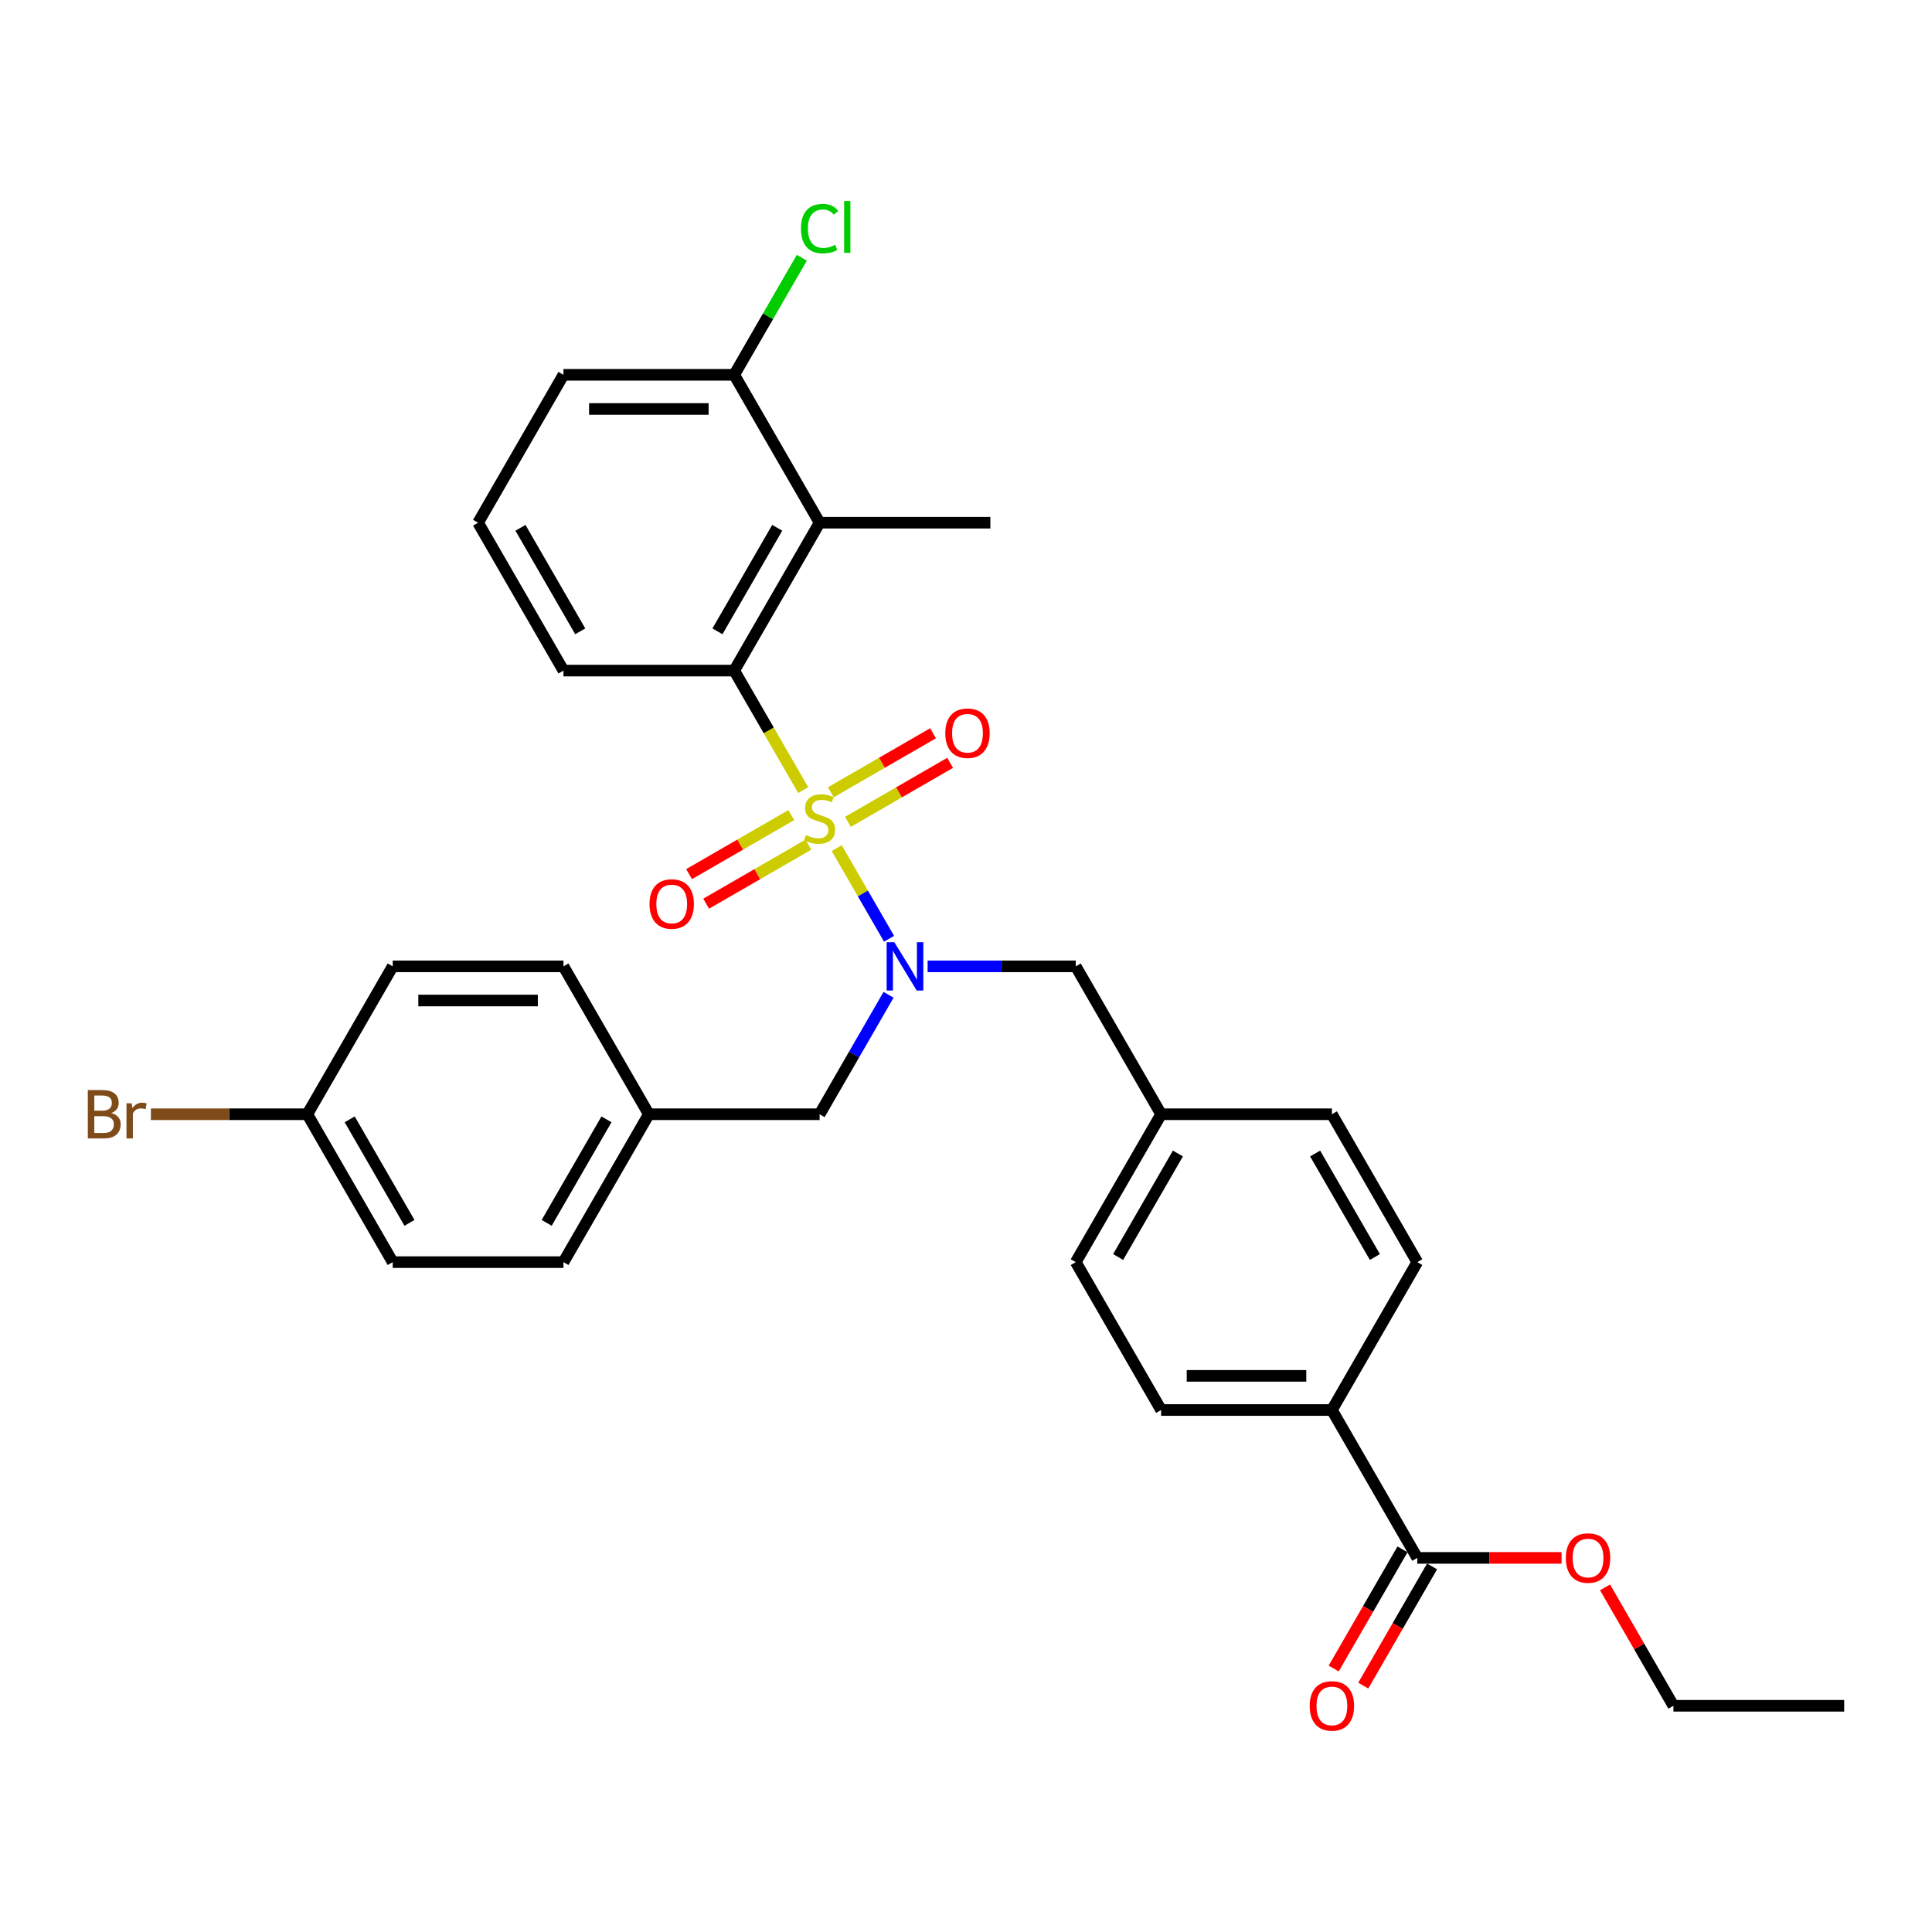 <?xml version='1.0' encoding='iso-8859-1'?>
<svg version='1.1' baseProfile='full'
              xmlns='http://www.w3.org/2000/svg'
                      xmlns:rdkit='http://www.rdkit.org/xml'
                      xmlns:xlink='http://www.w3.org/1999/xlink'
                  xml:space='preserve'
width='1000px' height='1000px' viewBox='0 0 1000 1000'>
<!-- END OF HEADER -->
<rect style='opacity:1.0;fill:#FFFFFF;stroke:none' width='1000' height='1000' x='0' y='0'> </rect>
<path class='bond-0' d='M 433.095,439.002 L 446.635,462.453' style='fill:none;fill-rule:evenodd;stroke:#CCCC00;stroke-width:6px;stroke-linecap:butt;stroke-linejoin:miter;stroke-opacity:1' />
<path class='bond-0' d='M 446.635,462.453 L 460.174,485.904' style='fill:none;fill-rule:evenodd;stroke:#0000FF;stroke-width:6px;stroke-linecap:butt;stroke-linejoin:miter;stroke-opacity:1' />
<path class='bond-1' d='M 415.745,408.951 L 397.889,378.023' style='fill:none;fill-rule:evenodd;stroke:#CCCC00;stroke-width:6px;stroke-linecap:butt;stroke-linejoin:miter;stroke-opacity:1' />
<path class='bond-1' d='M 397.889,378.023 L 380.033,347.096' style='fill:none;fill-rule:evenodd;stroke:#000000;stroke-width:6px;stroke-linecap:butt;stroke-linejoin:miter;stroke-opacity:1' />
<path class='bond-3' d='M 409.572,421.895 L 383.119,437.168' style='fill:none;fill-rule:evenodd;stroke:#CCCC00;stroke-width:6px;stroke-linecap:butt;stroke-linejoin:miter;stroke-opacity:1' />
<path class='bond-3' d='M 383.119,437.168 L 356.666,452.44' style='fill:none;fill-rule:evenodd;stroke:#FF0000;stroke-width:6px;stroke-linecap:butt;stroke-linejoin:miter;stroke-opacity:1' />
<path class='bond-3' d='M 418.41,437.204 L 391.958,452.477' style='fill:none;fill-rule:evenodd;stroke:#CCCC00;stroke-width:6px;stroke-linecap:butt;stroke-linejoin:miter;stroke-opacity:1' />
<path class='bond-3' d='M 391.958,452.477 L 365.505,467.749' style='fill:none;fill-rule:evenodd;stroke:#FF0000;stroke-width:6px;stroke-linecap:butt;stroke-linejoin:miter;stroke-opacity:1' />
<path class='bond-4' d='M 438.881,425.386 L 465.333,410.113' style='fill:none;fill-rule:evenodd;stroke:#CCCC00;stroke-width:6px;stroke-linecap:butt;stroke-linejoin:miter;stroke-opacity:1' />
<path class='bond-4' d='M 465.333,410.113 L 491.786,394.841' style='fill:none;fill-rule:evenodd;stroke:#FF0000;stroke-width:6px;stroke-linecap:butt;stroke-linejoin:miter;stroke-opacity:1' />
<path class='bond-4' d='M 430.042,410.077 L 456.495,394.804' style='fill:none;fill-rule:evenodd;stroke:#CCCC00;stroke-width:6px;stroke-linecap:butt;stroke-linejoin:miter;stroke-opacity:1' />
<path class='bond-4' d='M 456.495,394.804 L 482.947,379.532' style='fill:none;fill-rule:evenodd;stroke:#FF0000;stroke-width:6px;stroke-linecap:butt;stroke-linejoin:miter;stroke-opacity:1' />
<path class='bond-6' d='M 480.122,500.186 L 518.464,500.186' style='fill:none;fill-rule:evenodd;stroke:#0000FF;stroke-width:6px;stroke-linecap:butt;stroke-linejoin:miter;stroke-opacity:1' />
<path class='bond-6' d='M 518.464,500.186 L 556.806,500.186' style='fill:none;fill-rule:evenodd;stroke:#000000;stroke-width:6px;stroke-linecap:butt;stroke-linejoin:miter;stroke-opacity:1' />
<path class='bond-7' d='M 459.918,514.911 L 442.072,545.821' style='fill:none;fill-rule:evenodd;stroke:#0000FF;stroke-width:6px;stroke-linecap:butt;stroke-linejoin:miter;stroke-opacity:1' />
<path class='bond-7' d='M 442.072,545.821 L 424.226,576.731' style='fill:none;fill-rule:evenodd;stroke:#000000;stroke-width:6px;stroke-linecap:butt;stroke-linejoin:miter;stroke-opacity:1' />
<path class='bond-2' d='M 380.033,347.096 L 424.226,270.551' style='fill:none;fill-rule:evenodd;stroke:#000000;stroke-width:6px;stroke-linecap:butt;stroke-linejoin:miter;stroke-opacity:1' />
<path class='bond-2' d='M 371.353,326.775 L 402.288,273.194' style='fill:none;fill-rule:evenodd;stroke:#000000;stroke-width:6px;stroke-linecap:butt;stroke-linejoin:miter;stroke-opacity:1' />
<path class='bond-18' d='M 380.033,347.096 L 291.646,347.096' style='fill:none;fill-rule:evenodd;stroke:#000000;stroke-width:6px;stroke-linecap:butt;stroke-linejoin:miter;stroke-opacity:1' />
<path class='bond-9' d='M 424.226,270.551 L 380.033,194.006' style='fill:none;fill-rule:evenodd;stroke:#000000;stroke-width:6px;stroke-linecap:butt;stroke-linejoin:miter;stroke-opacity:1' />
<path class='bond-24' d='M 424.226,270.551 L 512.613,270.551' style='fill:none;fill-rule:evenodd;stroke:#000000;stroke-width:6px;stroke-linecap:butt;stroke-linejoin:miter;stroke-opacity:1' />
<path class='bond-5' d='M 733.579,806.366 L 689.386,729.821' style='fill:none;fill-rule:evenodd;stroke:#000000;stroke-width:6px;stroke-linecap:butt;stroke-linejoin:miter;stroke-opacity:1' />
<path class='bond-10' d='M 725.925,801.946 L 708.12,832.785' style='fill:none;fill-rule:evenodd;stroke:#000000;stroke-width:6px;stroke-linecap:butt;stroke-linejoin:miter;stroke-opacity:1' />
<path class='bond-10' d='M 708.12,832.785 L 690.315,863.625' style='fill:none;fill-rule:evenodd;stroke:#FF0000;stroke-width:6px;stroke-linecap:butt;stroke-linejoin:miter;stroke-opacity:1' />
<path class='bond-10' d='M 741.234,810.785 L 723.429,841.624' style='fill:none;fill-rule:evenodd;stroke:#000000;stroke-width:6px;stroke-linecap:butt;stroke-linejoin:miter;stroke-opacity:1' />
<path class='bond-10' d='M 723.429,841.624 L 705.624,872.463' style='fill:none;fill-rule:evenodd;stroke:#FF0000;stroke-width:6px;stroke-linecap:butt;stroke-linejoin:miter;stroke-opacity:1' />
<path class='bond-17' d='M 733.579,806.366 L 770.922,806.366' style='fill:none;fill-rule:evenodd;stroke:#000000;stroke-width:6px;stroke-linecap:butt;stroke-linejoin:miter;stroke-opacity:1' />
<path class='bond-17' d='M 770.922,806.366 L 808.266,806.366' style='fill:none;fill-rule:evenodd;stroke:#FF0000;stroke-width:6px;stroke-linecap:butt;stroke-linejoin:miter;stroke-opacity:1' />
<path class='bond-13' d='M 556.806,500.186 L 600.999,576.731' style='fill:none;fill-rule:evenodd;stroke:#000000;stroke-width:6px;stroke-linecap:butt;stroke-linejoin:miter;stroke-opacity:1' />
<path class='bond-14' d='M 424.226,576.731 L 335.84,576.731' style='fill:none;fill-rule:evenodd;stroke:#000000;stroke-width:6px;stroke-linecap:butt;stroke-linejoin:miter;stroke-opacity:1' />
<path class='bond-8' d='M 689.386,729.821 L 600.999,729.821' style='fill:none;fill-rule:evenodd;stroke:#000000;stroke-width:6px;stroke-linecap:butt;stroke-linejoin:miter;stroke-opacity:1' />
<path class='bond-8' d='M 676.128,712.143 L 614.257,712.143' style='fill:none;fill-rule:evenodd;stroke:#000000;stroke-width:6px;stroke-linecap:butt;stroke-linejoin:miter;stroke-opacity:1' />
<path class='bond-33' d='M 689.386,729.821 L 733.579,653.276' style='fill:none;fill-rule:evenodd;stroke:#000000;stroke-width:6px;stroke-linecap:butt;stroke-linejoin:miter;stroke-opacity:1' />
<path class='bond-16' d='M 380.033,194.006 L 397.527,163.706' style='fill:none;fill-rule:evenodd;stroke:#000000;stroke-width:6px;stroke-linecap:butt;stroke-linejoin:miter;stroke-opacity:1' />
<path class='bond-16' d='M 397.527,163.706 L 415.02,133.406' style='fill:none;fill-rule:evenodd;stroke:#00CC00;stroke-width:6px;stroke-linecap:butt;stroke-linejoin:miter;stroke-opacity:1' />
<path class='bond-31' d='M 380.033,194.006 L 291.646,194.006' style='fill:none;fill-rule:evenodd;stroke:#000000;stroke-width:6px;stroke-linecap:butt;stroke-linejoin:miter;stroke-opacity:1' />
<path class='bond-31' d='M 366.775,211.683 L 304.904,211.683' style='fill:none;fill-rule:evenodd;stroke:#000000;stroke-width:6px;stroke-linecap:butt;stroke-linejoin:miter;stroke-opacity:1' />
<path class='bond-11' d='M 600.999,729.821 L 556.806,653.276' style='fill:none;fill-rule:evenodd;stroke:#000000;stroke-width:6px;stroke-linecap:butt;stroke-linejoin:miter;stroke-opacity:1' />
<path class='bond-12' d='M 733.579,653.276 L 689.386,576.731' style='fill:none;fill-rule:evenodd;stroke:#000000;stroke-width:6px;stroke-linecap:butt;stroke-linejoin:miter;stroke-opacity:1' />
<path class='bond-12' d='M 711.641,650.632 L 680.706,597.051' style='fill:none;fill-rule:evenodd;stroke:#000000;stroke-width:6px;stroke-linecap:butt;stroke-linejoin:miter;stroke-opacity:1' />
<path class='bond-19' d='M 600.999,576.731 L 689.386,576.731' style='fill:none;fill-rule:evenodd;stroke:#000000;stroke-width:6px;stroke-linecap:butt;stroke-linejoin:miter;stroke-opacity:1' />
<path class='bond-20' d='M 600.999,576.731 L 556.806,653.276' style='fill:none;fill-rule:evenodd;stroke:#000000;stroke-width:6px;stroke-linecap:butt;stroke-linejoin:miter;stroke-opacity:1' />
<path class='bond-20' d='M 609.679,597.051 L 578.744,650.632' style='fill:none;fill-rule:evenodd;stroke:#000000;stroke-width:6px;stroke-linecap:butt;stroke-linejoin:miter;stroke-opacity:1' />
<path class='bond-22' d='M 335.84,576.731 L 291.646,500.186' style='fill:none;fill-rule:evenodd;stroke:#000000;stroke-width:6px;stroke-linecap:butt;stroke-linejoin:miter;stroke-opacity:1' />
<path class='bond-23' d='M 335.84,576.731 L 291.646,653.276' style='fill:none;fill-rule:evenodd;stroke:#000000;stroke-width:6px;stroke-linecap:butt;stroke-linejoin:miter;stroke-opacity:1' />
<path class='bond-23' d='M 313.902,579.374 L 282.966,632.955' style='fill:none;fill-rule:evenodd;stroke:#000000;stroke-width:6px;stroke-linecap:butt;stroke-linejoin:miter;stroke-opacity:1' />
<path class='bond-15' d='M 159.067,576.731 L 203.26,653.276' style='fill:none;fill-rule:evenodd;stroke:#000000;stroke-width:6px;stroke-linecap:butt;stroke-linejoin:miter;stroke-opacity:1' />
<path class='bond-15' d='M 181.005,579.374 L 211.94,632.955' style='fill:none;fill-rule:evenodd;stroke:#000000;stroke-width:6px;stroke-linecap:butt;stroke-linejoin:miter;stroke-opacity:1' />
<path class='bond-21' d='M 159.067,576.731 L 118.586,576.731' style='fill:none;fill-rule:evenodd;stroke:#000000;stroke-width:6px;stroke-linecap:butt;stroke-linejoin:miter;stroke-opacity:1' />
<path class='bond-21' d='M 118.586,576.731 L 78.105,576.731' style='fill:none;fill-rule:evenodd;stroke:#7F4C19;stroke-width:6px;stroke-linecap:butt;stroke-linejoin:miter;stroke-opacity:1' />
<path class='bond-32' d='M 159.067,576.731 L 203.26,500.186' style='fill:none;fill-rule:evenodd;stroke:#000000;stroke-width:6px;stroke-linecap:butt;stroke-linejoin:miter;stroke-opacity:1' />
<path class='bond-29' d='M 830.773,821.621 L 848.466,852.266' style='fill:none;fill-rule:evenodd;stroke:#FF0000;stroke-width:6px;stroke-linecap:butt;stroke-linejoin:miter;stroke-opacity:1' />
<path class='bond-29' d='M 848.466,852.266 L 866.159,882.911' style='fill:none;fill-rule:evenodd;stroke:#000000;stroke-width:6px;stroke-linecap:butt;stroke-linejoin:miter;stroke-opacity:1' />
<path class='bond-27' d='M 291.646,347.096 L 247.453,270.551' style='fill:none;fill-rule:evenodd;stroke:#000000;stroke-width:6px;stroke-linecap:butt;stroke-linejoin:miter;stroke-opacity:1' />
<path class='bond-27' d='M 300.326,326.775 L 269.391,273.194' style='fill:none;fill-rule:evenodd;stroke:#000000;stroke-width:6px;stroke-linecap:butt;stroke-linejoin:miter;stroke-opacity:1' />
<path class='bond-25' d='M 291.646,500.186 L 203.26,500.186' style='fill:none;fill-rule:evenodd;stroke:#000000;stroke-width:6px;stroke-linecap:butt;stroke-linejoin:miter;stroke-opacity:1' />
<path class='bond-25' d='M 278.388,517.863 L 216.518,517.863' style='fill:none;fill-rule:evenodd;stroke:#000000;stroke-width:6px;stroke-linecap:butt;stroke-linejoin:miter;stroke-opacity:1' />
<path class='bond-26' d='M 291.646,653.276 L 203.26,653.276' style='fill:none;fill-rule:evenodd;stroke:#000000;stroke-width:6px;stroke-linecap:butt;stroke-linejoin:miter;stroke-opacity:1' />
<path class='bond-28' d='M 247.453,270.551 L 291.646,194.006' style='fill:none;fill-rule:evenodd;stroke:#000000;stroke-width:6px;stroke-linecap:butt;stroke-linejoin:miter;stroke-opacity:1' />
<path class='bond-30' d='M 866.159,882.911 L 954.545,882.911' style='fill:none;fill-rule:evenodd;stroke:#000000;stroke-width:6px;stroke-linecap:butt;stroke-linejoin:miter;stroke-opacity:1' />
<path  class='atom-0' d='M 417.155 432.232
Q 417.438 432.338, 418.605 432.833
Q 419.772 433.328, 421.044 433.646
Q 422.352 433.929, 423.625 433.929
Q 425.994 433.929, 427.373 432.797
Q 428.752 431.631, 428.752 429.616
Q 428.752 428.237, 428.045 427.388
Q 427.373 426.54, 426.312 426.08
Q 425.252 425.62, 423.484 425.09
Q 421.256 424.418, 419.913 423.782
Q 418.605 423.146, 417.65 421.802
Q 416.731 420.459, 416.731 418.196
Q 416.731 415.049, 418.852 413.105
Q 421.009 411.16, 425.252 411.16
Q 428.151 411.16, 431.439 412.539
L 430.625 415.262
Q 427.62 414.024, 425.358 414.024
Q 422.918 414.024, 421.575 415.049
Q 420.231 416.039, 420.267 417.772
Q 420.267 419.115, 420.938 419.928
Q 421.645 420.742, 422.635 421.201
Q 423.661 421.661, 425.358 422.191
Q 427.62 422.898, 428.964 423.605
Q 430.307 424.312, 431.262 425.762
Q 432.252 427.176, 432.252 429.616
Q 432.252 433.08, 429.918 434.954
Q 427.62 436.793, 423.767 436.793
Q 421.539 436.793, 419.842 436.298
Q 418.181 435.838, 416.201 435.025
L 417.155 432.232
' fill='#CCCC00'/>
<path  class='atom-1' d='M 462.886 487.67
L 471.089 500.928
Q 471.902 502.236, 473.21 504.605
Q 474.518 506.974, 474.589 507.115
L 474.589 487.67
L 477.912 487.67
L 477.912 512.701
L 474.483 512.701
L 465.68 498.206
Q 464.654 496.509, 463.558 494.564
Q 462.498 492.62, 462.179 492.019
L 462.179 512.701
L 458.927 512.701
L 458.927 487.67
L 462.886 487.67
' fill='#0000FF'/>
<path  class='atom-4' d='M 336.191 467.905
Q 336.191 461.894, 339.161 458.536
Q 342.131 455.177, 347.681 455.177
Q 353.232 455.177, 356.202 458.536
Q 359.171 461.894, 359.171 467.905
Q 359.171 473.986, 356.166 477.45
Q 353.161 480.88, 347.681 480.88
Q 342.166 480.88, 339.161 477.45
Q 336.191 474.021, 336.191 467.905
M 347.681 478.051
Q 351.5 478.051, 353.55 475.506
Q 355.636 472.925, 355.636 467.905
Q 355.636 462.99, 353.55 460.515
Q 351.5 458.005, 347.681 458.005
Q 343.863 458.005, 341.777 460.48
Q 339.726 462.955, 339.726 467.905
Q 339.726 472.96, 341.777 475.506
Q 343.863 478.051, 347.681 478.051
' fill='#FF0000'/>
<path  class='atom-5' d='M 489.281 379.518
Q 489.281 373.508, 492.251 370.149
Q 495.221 366.79, 500.771 366.79
Q 506.322 366.79, 509.292 370.149
Q 512.261 373.508, 512.261 379.518
Q 512.261 385.599, 509.256 389.064
Q 506.251 392.493, 500.771 392.493
Q 495.256 392.493, 492.251 389.064
Q 489.281 385.634, 489.281 379.518
M 500.771 389.665
Q 504.59 389.665, 506.64 387.119
Q 508.726 384.538, 508.726 379.518
Q 508.726 374.604, 506.64 372.129
Q 504.59 369.619, 500.771 369.619
Q 496.953 369.619, 494.867 372.094
Q 492.816 374.568, 492.816 379.518
Q 492.816 384.574, 494.867 387.119
Q 496.953 389.665, 500.771 389.665
' fill='#FF0000'/>
<path  class='atom-11' d='M 677.896 882.981
Q 677.896 876.971, 680.865 873.612
Q 683.835 870.254, 689.386 870.254
Q 694.937 870.254, 697.906 873.612
Q 700.876 876.971, 700.876 882.981
Q 700.876 889.062, 697.871 892.527
Q 694.866 895.956, 689.386 895.956
Q 683.871 895.956, 680.865 892.527
Q 677.896 889.098, 677.896 882.981
M 689.386 893.128
Q 693.204 893.128, 695.255 890.583
Q 697.341 888.002, 697.341 882.981
Q 697.341 878.067, 695.255 875.592
Q 693.204 873.082, 689.386 873.082
Q 685.568 873.082, 683.482 875.557
Q 681.431 878.032, 681.431 882.981
Q 681.431 888.037, 683.482 890.583
Q 685.568 893.128, 689.386 893.128
' fill='#FF0000'/>
<path  class='atom-17' d='M 414.574 118.327
Q 414.574 112.104, 417.473 108.852
Q 420.408 105.564, 425.959 105.564
Q 431.12 105.564, 433.878 109.205
L 431.545 111.115
Q 429.529 108.463, 425.959 108.463
Q 422.176 108.463, 420.16 111.008
Q 418.181 113.519, 418.181 118.327
Q 418.181 123.277, 420.231 125.822
Q 422.317 128.368, 426.347 128.368
Q 429.105 128.368, 432.322 126.706
L 433.312 129.357
Q 432.004 130.206, 430.024 130.701
Q 428.045 131.196, 425.853 131.196
Q 420.408 131.196, 417.473 127.873
Q 414.574 124.549, 414.574 118.327
' fill='#00CC00'/>
<path  class='atom-17' d='M 436.919 104.044
L 440.171 104.044
L 440.171 130.878
L 436.919 130.878
L 436.919 104.044
' fill='#00CC00'/>
<path  class='atom-18' d='M 810.475 806.436
Q 810.475 800.426, 813.445 797.067
Q 816.415 793.709, 821.966 793.709
Q 827.516 793.709, 830.486 797.067
Q 833.456 800.426, 833.456 806.436
Q 833.456 812.517, 830.451 815.982
Q 827.446 819.411, 821.966 819.411
Q 816.45 819.411, 813.445 815.982
Q 810.475 812.553, 810.475 806.436
M 821.966 816.583
Q 825.784 816.583, 827.835 814.038
Q 829.92 811.457, 829.92 806.436
Q 829.92 801.522, 827.835 799.047
Q 825.784 796.537, 821.966 796.537
Q 818.147 796.537, 816.061 799.012
Q 814.011 801.487, 814.011 806.436
Q 814.011 811.492, 816.061 814.038
Q 818.147 816.583, 821.966 816.583
' fill='#FF0000'/>
<path  class='atom-22' d='M 57.617 576.094
Q 60.021 576.766, 61.223 578.251
Q 62.46 579.7, 62.46 581.857
Q 62.46 585.322, 60.233 587.302
Q 58.041 589.246, 53.869 589.246
L 45.455 589.246
L 45.455 564.215
L 52.844 564.215
Q 57.122 564.215, 59.278 565.947
Q 61.435 567.68, 61.435 570.862
Q 61.435 574.645, 57.617 576.094
M 48.813 567.043
L 48.813 574.892
L 52.844 574.892
Q 55.319 574.892, 56.591 573.902
Q 57.899 572.877, 57.899 570.862
Q 57.899 567.043, 52.844 567.043
L 48.813 567.043
M 53.869 586.418
Q 56.308 586.418, 57.617 585.251
Q 58.925 584.084, 58.925 581.857
Q 58.925 579.806, 57.475 578.781
Q 56.061 577.721, 53.339 577.721
L 48.813 577.721
L 48.813 586.418
L 53.869 586.418
' fill='#7F4C19'/>
<path  class='atom-22' d='M 68.152 571.074
L 68.541 573.584
Q 70.45 570.756, 73.561 570.756
Q 74.551 570.756, 75.895 571.109
L 75.365 574.079
Q 73.844 573.725, 72.996 573.725
Q 71.511 573.725, 70.521 574.326
Q 69.566 574.892, 68.789 576.271
L 68.789 589.246
L 65.465 589.246
L 65.465 571.074
L 68.152 571.074
' fill='#7F4C19'/>
</svg>
